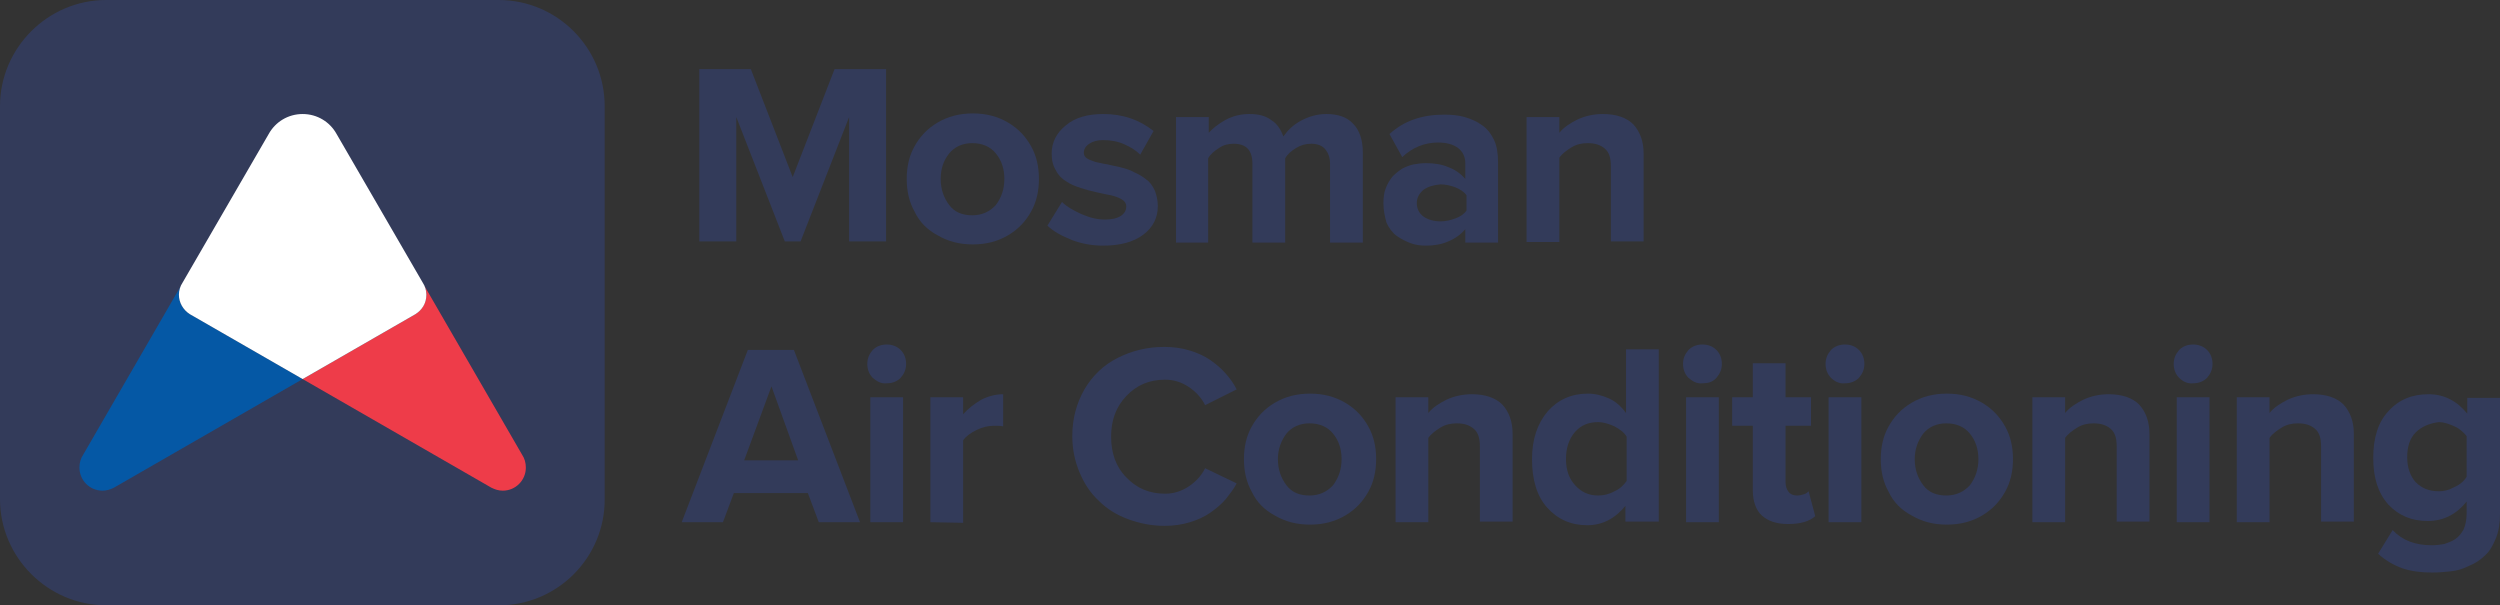 <svg xmlns="http://www.w3.org/2000/svg" xmlns:xlink="http://www.w3.org/1999/xlink" id="Layer_1" x="0px" y="0px" viewBox="0 0 412.2 99.8" style="enable-background:new 0 0 412.2 99.8;" xml:space="preserve"><rect x="0" y="0" width="412.2" height="99.8" fill="#333333" stroke="none"/><style type="text/css">	.st0{fill:#333B5A;}	.st1{fill:#0558A5;}	.st2{fill:#EE3C49;}	.st3{fill:#FFFFFF;}</style><g>	<path class="st0" d="M82.3,99.8H17.5C7.9,99.8,0,91.9,0,82.3V17.5C0,7.9,7.9,0,17.5,0h64.7c9.7,0,17.5,7.9,17.5,17.5v64.7  C99.8,91.9,91.9,99.8,82.3,99.8z"></path>	<g>		<g>			<path class="st1" d="M31.3,51.8c-1.1-0.7-1.8-1.9-1.8-3.2c0-0.6,0.1-1.1,0.4-1.6L13.7,75c-0.4,0.6-0.6,1.3-0.6,2.1    c0,2.1,1.7,3.8,3.8,3.8c0.7,0,1.3-0.2,1.9-0.5l31.1-17.9L31.3,51.8z"></path>		</g>		<g>			<path class="st2" d="M68.5,51.8c1.1-0.7,1.8-1.9,1.8-3.2c0-0.6-0.1-1.1-0.4-1.6l16.2,28c0.4,0.6,0.6,1.3,0.6,2.1    c0,2.1-1.7,3.8-3.8,3.8c-0.7,0-1.3-0.2-1.9-0.5L49.9,62.5L68.5,51.8z"></path>		</g>		<path class="st3" d="M49.9,62.5L31.3,51.8c-1.1-0.7-1.8-1.9-1.8-3.2c0-0.7,0.2-1.4,0.6-2l14.2-24.5c1.1-2,3.2-3.3,5.6-3.3   c2.4,0,4.5,1.3,5.6,3.3l14.2,24.5c0.4,0.6,0.6,1.3,0.6,2c0,1.4-0.7,2.5-1.8,3.2L49.9,62.5z"></path>	</g></g><g>	<path class="st0" d="M115.3,39.8V11.4h8.5l6.9,17.8l6.9-17.8h8.5v28.4H140V19.3l-8,20.5h-2.6l-8-20.5v20.5H115.3z"></path>	<path class="st0" d="M150.8,34.9c-0.9-1.6-1.3-3.4-1.3-5.4s0.4-3.8,1.3-5.4c0.9-1.6,2.1-2.9,3.8-3.9s3.6-1.5,5.8-1.5  s4.1,0.5,5.8,1.5s2.9,2.3,3.8,3.9c0.9,1.6,1.3,3.4,1.3,5.4s-0.4,3.8-1.3,5.4c-0.9,1.6-2.1,2.9-3.8,3.9s-3.6,1.5-5.8,1.5  s-4.1-0.5-5.8-1.5C152.9,37.9,151.6,36.6,150.8,34.9z M155.1,29.5c0,1.7,0.5,3.1,1.4,4.3s2.2,1.7,3.8,1.7s2.9-0.6,3.9-1.7  c0.9-1.2,1.4-2.6,1.4-4.3c0-1.7-0.5-3.1-1.4-4.2s-2.2-1.7-3.9-1.7c-1.6,0-2.9,0.6-3.8,1.7C155.6,26.4,155.1,27.8,155.1,29.5z"></path>	<path class="st0" d="M172.7,37.2l2.4-3.9c0.8,0.8,1.9,1.4,3.2,2c1.4,0.6,2.6,0.9,3.9,0.9c1.1,0,2-0.2,2.6-0.6  c0.6-0.4,0.9-0.9,0.9-1.6c0-0.4-0.2-0.8-0.7-1.1s-1-0.5-1.8-0.7c-0.7-0.1-1.5-0.3-2.4-0.5s-1.7-0.4-2.6-0.7  c-0.9-0.3-1.7-0.6-2.4-1.1c-0.7-0.4-1.3-1-1.7-1.8c-0.5-0.8-0.7-1.7-0.7-2.8c0-1.8,0.8-3.4,2.3-4.6c1.5-1.3,3.6-1.9,6.2-1.9  c3.2,0,5.9,0.9,8.3,2.8l-2.2,3.9c-0.7-0.7-1.5-1.2-2.6-1.7s-2.3-0.7-3.5-0.7c-1,0-1.7,0.2-2.3,0.6s-0.9,0.9-0.9,1.5  c0,0.4,0.2,0.7,0.5,0.9c0.3,0.2,0.8,0.4,1.4,0.6c0.6,0.1,1.2,0.3,2,0.4c0.7,0.2,1.5,0.3,2.2,0.5c0.8,0.2,1.5,0.4,2.2,0.8  c0.7,0.3,1.4,0.7,2,1.2c0.6,0.4,1,1,1.4,1.8c0.3,0.8,0.5,1.6,0.5,2.6c0,1.9-0.8,3.5-2.4,4.7c-1.6,1.2-3.8,1.8-6.6,1.8  c-1.8,0-3.5-0.3-5.1-0.9C175.1,38.9,173.7,38.2,172.7,37.2z"></path>	<path class="st0" d="M193.9,39.8V19.3h5.4v2.6c0.6-0.7,1.5-1.4,2.7-2.1c1.3-0.7,2.6-1,4-1c1.5,0,2.7,0.3,3.6,1c1,0.6,1.6,1.6,2,2.7  c0.7-1,1.6-1.9,2.9-2.6c1.3-0.7,2.7-1.1,4.2-1.1c1.9,0,3.4,0.5,4.4,1.6c1,1,1.6,2.6,1.6,4.7V40h-5.4V27c0-1-0.3-1.8-0.8-2.4  s-1.3-0.9-2.3-0.9c-0.9,0-1.7,0.2-2.5,0.7s-1.4,1-1.8,1.7V40h-5.4V27c0-2.2-1-3.3-3.1-3.3c-0.9,0-1.7,0.2-2.4,0.7  c-0.8,0.5-1.4,1-1.8,1.7V40h-5.3V39.8z"></path>	<path class="st0" d="M228.1,33.5c0-0.9,0.1-1.8,0.4-2.5c0.3-0.8,0.7-1.4,1.1-1.9c0.5-0.5,1-0.9,1.6-1.3c0.6-0.3,1.3-0.6,1.9-0.7  s1.3-0.2,2-0.2c1.4,0,2.7,0.2,3.8,0.7c1.1,0.4,2,1.1,2.7,1.9v-2.6c0-1-0.4-1.9-1.2-2.5s-1.9-0.9-3.3-0.9c-2.2,0-4.2,0.8-5.9,2.4  l-2.1-3.8c2.4-2.2,5.4-3.2,9-3.2c1.2,0,2.4,0.1,3.4,0.4s2,0.7,2.8,1.3c0.9,0.6,1.5,1.4,2,2.4s0.7,2.3,0.7,3.7V40h-5.4v-2.2  c-0.7,0.8-1.6,1.5-2.8,2c-1.1,0.5-2.4,0.7-3.7,0.7c-0.8,0-1.7-0.1-2.5-0.4c-0.8-0.3-1.6-0.7-2.3-1.2s-1.3-1.3-1.7-2.2  C228.3,35.6,228.1,34.6,228.1,33.5z M234.7,31.3c-0.7,0.6-1.1,1.3-1.1,2.2s0.4,1.7,1.1,2.2c0.7,0.5,1.7,0.8,2.8,0.8  c0.9,0,1.7-0.2,2.5-0.5s1.4-0.7,1.8-1.3v-2.5c-0.4-0.6-1.1-1-1.8-1.3c-0.8-0.3-1.6-0.5-2.5-0.5C236.3,30.5,235.4,30.8,234.7,31.3z"></path>	<path class="st0" d="M251.7,39.8V19.3h5.4v2.6c0.7-0.9,1.8-1.6,3-2.2c1.3-0.6,2.7-0.9,4.2-0.9c2.2,0,3.9,0.6,5,1.7  c1.1,1.2,1.7,2.8,1.7,4.8v14.5h-5.4V27.4c0-1.4-0.3-2.3-1-2.9s-1.6-0.9-2.8-0.9c-1,0-1.9,0.2-2.7,0.7c-0.8,0.5-1.5,1-2,1.7v13.9  h-5.4V39.8z"></path>	<path class="st0" d="M112.4,86.1l10.9-28.4h7.6l10.9,28.4H135l-1.8-4.8H121l-1.8,4.8H112.4z M122.7,75.9h8.9l-4.4-12.2L122.7,75.9z  "></path>	<path class="st0" d="M143.9,62.3c-0.6-0.6-0.9-1.4-0.9-2.3c0-0.9,0.3-1.6,0.9-2.3c0.6-0.6,1.4-0.9,2.3-0.9c0.9,0,1.7,0.3,2.3,0.9  c0.6,0.6,0.9,1.4,0.9,2.3c0,0.9-0.3,1.6-0.9,2.3c-0.6,0.6-1.4,0.9-2.3,0.9C145.3,63.3,144.6,62.9,143.9,62.3z M143.5,86.1V65.5h5.4  v20.6H143.5z"></path>	<path class="st0" d="M153.4,86.1V65.5h5.4v2.8c0.8-0.9,1.8-1.7,3-2.4c1.2-0.6,2.4-0.9,3.6-0.9v5.3c-0.4-0.1-0.9-0.1-1.5-0.1  c-0.9,0-1.9,0.2-2.9,0.7s-1.7,1-2.2,1.7v13.6L153.4,86.1L153.4,86.1z"></path>	<path class="st0" d="M176.8,71.9c0-2.9,0.7-5.4,2-7.7c1.3-2.2,3.1-4,5.5-5.2s4.9-1.8,7.7-1.8c1.5,0,2.9,0.2,4.2,0.6  c1.3,0.4,2.4,0.9,3.4,1.6c1,0.7,1.8,1.4,2.5,2.2s1.3,1.6,1.8,2.6l-5.2,2.6c-0.6-1.2-1.5-2.2-2.7-3s-2.5-1.2-3.9-1.2  c-2.6,0-4.7,0.9-6.4,2.7c-1.7,1.8-2.5,4-2.5,6.7s0.8,5,2.5,6.7c1.7,1.8,3.8,2.7,6.4,2.7c1.4,0,2.7-0.4,3.9-1.2  c1.2-0.8,2.1-1.8,2.7-3l5.2,2.5c-0.5,1-1.2,1.8-1.8,2.6c-0.7,0.8-1.5,1.5-2.5,2.2s-2.1,1.2-3.4,1.6c-1.3,0.4-2.7,0.6-4.2,0.6  c-2.1,0-4.1-0.4-6-1.1s-3.5-1.7-4.8-3c-1.4-1.3-2.4-2.8-3.2-4.7S176.8,74,176.8,71.9z"></path>	<path class="st0" d="M206.4,81.1c-0.9-1.6-1.3-3.4-1.3-5.4s0.4-3.8,1.3-5.4c0.9-1.6,2.1-2.9,3.8-3.9s3.6-1.5,5.8-1.5  s4.1,0.5,5.8,1.5s2.9,2.3,3.8,3.9c0.9,1.6,1.3,3.4,1.3,5.4s-0.4,3.8-1.3,5.4c-0.9,1.6-2.1,2.9-3.8,3.9s-3.6,1.5-5.8,1.5  s-4.1-0.5-5.8-1.5C208.5,84.1,207.2,82.8,206.4,81.1z M210.7,75.7c0,1.7,0.5,3.1,1.4,4.3c0.9,1.2,2.2,1.7,3.8,1.7s2.9-0.6,3.9-1.7  c0.9-1.2,1.4-2.6,1.4-4.3c0-1.7-0.5-3.1-1.4-4.2s-2.2-1.7-3.9-1.7c-1.6,0-2.9,0.6-3.8,1.7C211.2,72.7,210.7,74.1,210.7,75.7z"></path>	<path class="st0" d="M230.1,86.1V65.5h5.4v2.6c0.7-0.9,1.8-1.6,3-2.2c1.3-0.6,2.7-0.9,4.2-0.9c2.2,0,3.9,0.6,5,1.7  c1.1,1.2,1.7,2.8,1.7,4.8V86H244V73.6c0-1.4-0.3-2.3-1-2.9s-1.6-0.9-2.8-0.9c-1,0-1.9,0.2-2.7,0.7s-1.5,1-2,1.7v13.9  C235.5,86.1,230.1,86.1,230.1,86.1z"></path>	<path class="st0" d="M252.6,75.7c0-3.3,0.9-5.9,2.6-7.9c1.7-1.9,3.9-2.9,6.6-2.9c1.2,0,2.4,0.3,3.5,0.8s2,1.3,2.8,2.4V57.6h5.4V86  H268v-2.6c-1.7,2.1-3.8,3.2-6.3,3.2c-2.7,0-4.9-1-6.6-2.9C253.4,81.8,252.6,79.1,252.6,75.7z M258.2,75.7c0,1.8,0.5,3.2,1.5,4.3  c1,1.1,2.2,1.7,3.8,1.7c0.9,0,1.8-0.2,2.7-0.7c0.9-0.4,1.5-1,2-1.7V72c-0.4-0.7-1.1-1.2-2-1.7c-0.9-0.4-1.8-0.7-2.7-0.7  c-1.6,0-2.8,0.5-3.8,1.6C258.6,72.5,258.2,74,258.2,75.7z"></path>	<path class="st0" d="M278.4,62.3c-0.6-0.6-0.9-1.4-0.9-2.3c0-0.9,0.3-1.6,0.9-2.3c0.6-0.6,1.4-0.9,2.3-0.9s1.7,0.3,2.3,0.9  c0.6,0.6,0.9,1.4,0.9,2.3c0,0.9-0.3,1.6-0.9,2.3s-1.4,0.9-2.3,0.9C279.8,63.3,279.1,62.9,278.4,62.3z M278,86.1V65.5h5.4v20.6H278z  "></path>	<path class="st0" d="M285.6,70.2v-4.7h3.4v-5.6h5.4v5.6h4.2v4.7h-4.2v9.3c0,0.7,0.2,1.2,0.5,1.6s0.8,0.6,1.4,0.6  c0.4,0,0.8-0.1,1.1-0.2c0.4-0.1,0.6-0.3,0.8-0.5l1.1,4.1c-1,0.9-2.5,1.3-4.5,1.3c-1.9,0-3.3-0.5-4.3-1.4s-1.5-2.4-1.5-4.2V70.2  H285.6z"></path>	<path class="st0" d="M301.9,62.3c-0.6-0.6-0.9-1.4-0.9-2.3c0-0.9,0.3-1.6,0.9-2.3c0.6-0.6,1.4-0.9,2.3-0.9s1.7,0.3,2.3,0.9  c0.6,0.6,0.9,1.4,0.9,2.3c0,0.9-0.3,1.6-0.9,2.3c-0.6,0.6-1.4,0.9-2.3,0.9C303.3,63.3,302.5,62.9,301.9,62.3z M301.5,86.1V65.5h5.4  v20.6H301.5z"></path>	<path class="st0" d="M311.4,81.1c-0.9-1.6-1.3-3.4-1.3-5.4s0.4-3.8,1.3-5.4s2.1-2.9,3.8-3.9c1.7-1,3.6-1.5,5.8-1.5  c2.2,0,4.1,0.5,5.8,1.5c1.7,1,2.9,2.3,3.8,3.9s1.3,3.4,1.3,5.4s-0.4,3.8-1.3,5.4s-2.1,2.9-3.8,3.9c-1.7,1-3.6,1.5-5.8,1.5  c-2.2,0-4.1-0.5-5.8-1.5C313.5,84.1,312.2,82.8,311.4,81.1z M315.7,75.7c0,1.7,0.5,3.1,1.4,4.3c0.9,1.2,2.2,1.7,3.8,1.7  c1.6,0,2.9-0.6,3.9-1.7c0.9-1.2,1.4-2.6,1.4-4.3c0-1.7-0.5-3.1-1.4-4.2s-2.2-1.7-3.9-1.7c-1.6,0-2.9,0.6-3.8,1.7  C316.2,72.7,315.7,74.1,315.7,75.7z"></path>	<path class="st0" d="M335.1,86.1V65.5h5.4v2.6c0.7-0.9,1.8-1.6,3-2.2c1.3-0.6,2.7-0.9,4.2-0.9c2.2,0,3.9,0.6,5,1.7  c1.1,1.2,1.7,2.8,1.7,4.8V86H349V73.6c0-1.4-0.3-2.3-1-2.9s-1.6-0.9-2.8-0.9c-1,0-1.9,0.2-2.7,0.7c-0.8,0.5-1.5,1-2,1.7v13.9  C340.5,86.1,335.1,86.1,335.1,86.1z"></path>	<path class="st0" d="M359.3,62.3c-0.6-0.6-0.9-1.4-0.9-2.3c0-0.9,0.3-1.6,0.9-2.3c0.6-0.6,1.4-0.9,2.3-0.9s1.7,0.3,2.3,0.9  c0.6,0.6,0.9,1.4,0.9,2.3c0,0.9-0.3,1.6-0.9,2.3c-0.6,0.6-1.4,0.9-2.3,0.9C360.7,63.3,359.9,62.9,359.3,62.3z M358.9,86.1V65.5h5.4  v20.6H358.9z"></path>	<path class="st0" d="M368.8,86.1V65.5h5.4v2.6c0.7-0.9,1.8-1.6,3-2.2c1.3-0.6,2.7-0.9,4.2-0.9c2.2,0,3.9,0.6,5,1.7  c1.1,1.2,1.7,2.8,1.7,4.8V86h-5.4V73.6c0-1.4-0.3-2.3-1-2.9s-1.6-0.9-2.8-0.9c-1,0-1.9,0.2-2.7,0.7c-0.8,0.5-1.5,1-2,1.7v13.9  C374.2,86.1,368.8,86.1,368.8,86.1z"></path>	<path class="st0" d="M391.3,75.5c0-3.3,0.8-5.9,2.5-7.7c1.7-1.9,3.9-2.8,6.6-2.8c2.6,0,4.7,1.1,6.4,3.2v-2.6h5.4v19.2  c0,1.5-0.2,2.8-0.7,4s-1,2.1-1.8,2.8c-0.7,0.7-1.6,1.3-2.6,1.7c-1,0.5-2,0.8-3,0.9s-2,0.2-3.1,0.2c-1.8,0-3.4-0.2-4.9-0.7  c-1.4-0.5-2.8-1.3-4-2.4l2.4-3.9c1.6,1.7,3.7,2.5,6.5,2.5c0.7,0,1.4-0.1,2-0.2c0.6-0.2,1.2-0.4,1.8-0.8s1-0.9,1.4-1.6  c0.3-0.7,0.5-1.6,0.5-2.6v-2c-1.7,2.1-3.8,3.2-6.4,3.2c-2.7,0-4.8-0.9-6.5-2.7C392.1,81.3,391.3,78.8,391.3,75.5z M398.3,71.3  c-1,1-1.4,2.4-1.4,4.1s0.5,3.1,1.4,4.1c1,1,2.2,1.5,3.8,1.5c0.9,0,1.7-0.2,2.6-0.7c0.9-0.4,1.6-1,2-1.7v-6.7  c-0.5-0.6-1.1-1.2-2-1.6s-1.7-0.7-2.6-0.7C400.6,69.8,399.3,70.3,398.3,71.3z"></path></g></svg>